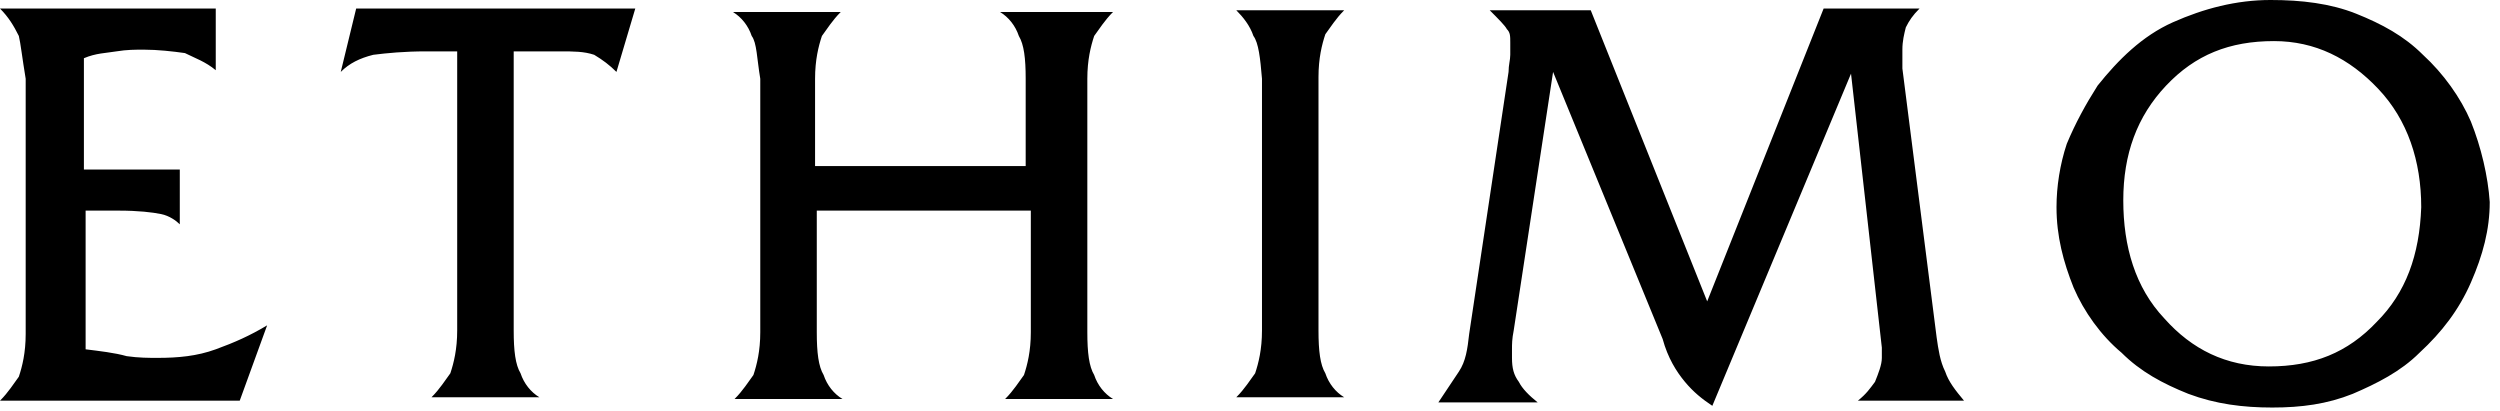 <?xml version="1.0" encoding="utf-8"?>
<!-- Generator: Adobe Illustrator 28.1.0, SVG Export Plug-In . SVG Version: 6.00 Build 0)  -->
<svg version="1.1" id="Livello_1" xmlns="http://www.w3.org/2000/svg" xmlns:xlink="http://www.w3.org/1999/xlink" x="0px" y="0px"
	 viewBox="0 0 146 24" style="enable-background:new 0 0 146 24;" xml:space="preserve">
<path id="ethimo" d="M144.3,7.1c-0.6-1.4-1.6-2.8-2.8-3.9c-1.1-1.1-2.4-1.8-3.9-2.4s-3.2-0.8-5-0.8c-2,0-3.9,0.5-5.7,1.3
	c-1.8,0.8-3.2,2.2-4.4,3.7c-0.7,1.1-1.3,2.2-1.8,3.4c-0.4,1.2-0.6,2.5-0.6,3.7c0,1.7,0.4,3.2,1,4.7c0.6,1.4,1.6,2.8,2.8,3.8
	c1.1,1.1,2.4,1.8,3.9,2.4c1.6,0.6,3.2,0.8,4.9,0.8s3.2-0.2,4.7-0.8c1.4-0.6,2.8-1.3,3.9-2.4c1.3-1.2,2.3-2.5,3-4.1s1.1-3.1,1.1-4.7
	C145.3,10.3,144.9,8.6,144.3,7.1 M138.8,18.8c-1.7,1.8-3.7,2.6-6.3,2.6c-2.5,0-4.5-1-6.1-2.8c-1.7-1.8-2.4-4.2-2.4-6.9
	s0.8-4.9,2.5-6.7c1.7-1.8,3.7-2.6,6.3-2.6c2.4,0,4.4,1,6.1,2.8s2.5,4.2,2.5,6.9C141.3,14.9,140.5,17.1,138.8,18.8 M85.2,21.7
	c0.4-0.6,0.5-1.3,0.6-2.2l2.3-15.3c0-0.4,0.1-0.7,0.1-1s0-0.5,0-0.7c0-0.4,0-0.6-0.2-0.8c-0.1-0.2-0.5-0.6-1-1.1h5.9l6.8,17
	l6.8-17.1h5.6c-0.4,0.4-0.6,0.7-0.8,1.1c-0.1,0.4-0.2,0.8-0.2,1.3c0,0.2,0,0.5,0,0.6s0,0.4,0,0.5l2,15.7c0.1,0.7,0.2,1.4,0.5,2
	c0.2,0.6,0.6,1.1,1.1,1.7h-6.2c0.5-0.4,0.7-0.7,1-1.1c0.2-0.5,0.4-1,0.4-1.4c0-0.1,0-0.2,0-0.4c0-0.1,0-0.1,0-0.2l-1.8-16L100,23.7
	c-0.6-0.4-1.1-0.8-1.6-1.4c-0.5-0.6-1-1.4-1.3-2.5L90.7,4.2l-2.3,15.1c-0.1,0.5-0.1,0.8-0.1,1.1s0,0.4,0,0.5c0,0.6,0.1,1,0.4,1.4
	c0.2,0.4,0.6,0.8,1.1,1.2H84C84.4,22.9,84.8,22.3,85.2,21.7 M73.2,2.1C73,1.5,72.6,1,72.2,0.6h6.3c-0.5,0.5-0.8,1-1.1,1.4
	c-0.2,0.6-0.4,1.4-0.4,2.5v14.8c0,1.2,0.1,2,0.4,2.5c0.2,0.6,0.6,1.1,1.1,1.4h-6.3c0.5-0.5,0.8-1,1.1-1.4c0.2-0.6,0.4-1.4,0.4-2.5
	V4.6C73.6,3.4,73.5,2.5,73.2,2.1 M43.9,2.1c-0.2-0.6-0.6-1.1-1.1-1.4h6.3c-0.5,0.5-0.8,1-1.1,1.4c-0.2,0.6-0.4,1.4-0.4,2.5v5.1h12.3
	V4.6c0-1.2-0.1-2-0.4-2.5c-0.2-0.6-0.6-1.1-1.1-1.4H65c-0.5,0.5-0.8,1-1.1,1.4c-0.2,0.6-0.4,1.4-0.4,2.5v14.8c0,1.2,0.1,2,0.4,2.5
	c0.2,0.6,0.6,1.1,1.1,1.4h-6.3c0.5-0.5,0.8-1,1.1-1.4c0.2-0.6,0.4-1.4,0.4-2.5v-7.1H47.7v7.1c0,1.2,0.1,2,0.4,2.5
	c0.2,0.6,0.6,1.1,1.1,1.4h-6.3c0.5-0.5,0.8-1,1.1-1.4c0.2-0.6,0.4-1.4,0.4-2.5V4.6C44.2,3.4,44.2,2.5,43.9,2.1 M20.8,0.5h16.3
	L36,4.2c-0.4-0.4-0.8-0.7-1.3-1C34.1,3,33.5,3,32.7,3H30v16.3c0,1.2,0.1,2,0.4,2.5c0.2,0.6,0.6,1.1,1.1,1.4h-6.3
	c0.5-0.5,0.8-1,1.1-1.4c0.2-0.6,0.4-1.4,0.4-2.5V3h-1.8c-1.3,0-2.3,0.1-3.1,0.2c-0.8,0.2-1.4,0.5-1.9,1L20.8,0.5z M1.1,2.1
	C0.8,1.5,0.5,1,0,0.5h12.6v3.6c-0.6-0.5-1.2-0.7-1.8-1C10.1,3,9.2,2.9,8.4,2.9c-0.5,0-1,0-1.6,0.1C6.2,3.1,5.6,3.1,4.9,3.4v6.5h5.6
	v3.2c-0.2-0.2-0.6-0.5-1.1-0.6c-0.5-0.1-1.3-0.2-2.5-0.2H5v8.1c0.8,0.1,1.7,0.2,2.4,0.4c0.7,0.1,1.3,0.1,1.8,0.1
	c1.2,0,2.3-0.1,3.4-0.5c1.1-0.4,2-0.8,3-1.4L14,23.4H0c0.5-0.5,0.8-1,1.1-1.4c0.2-0.6,0.4-1.4,0.4-2.5V4.6C1.3,3.4,1.2,2.5,1.1,2.1"
	/>
</svg>
